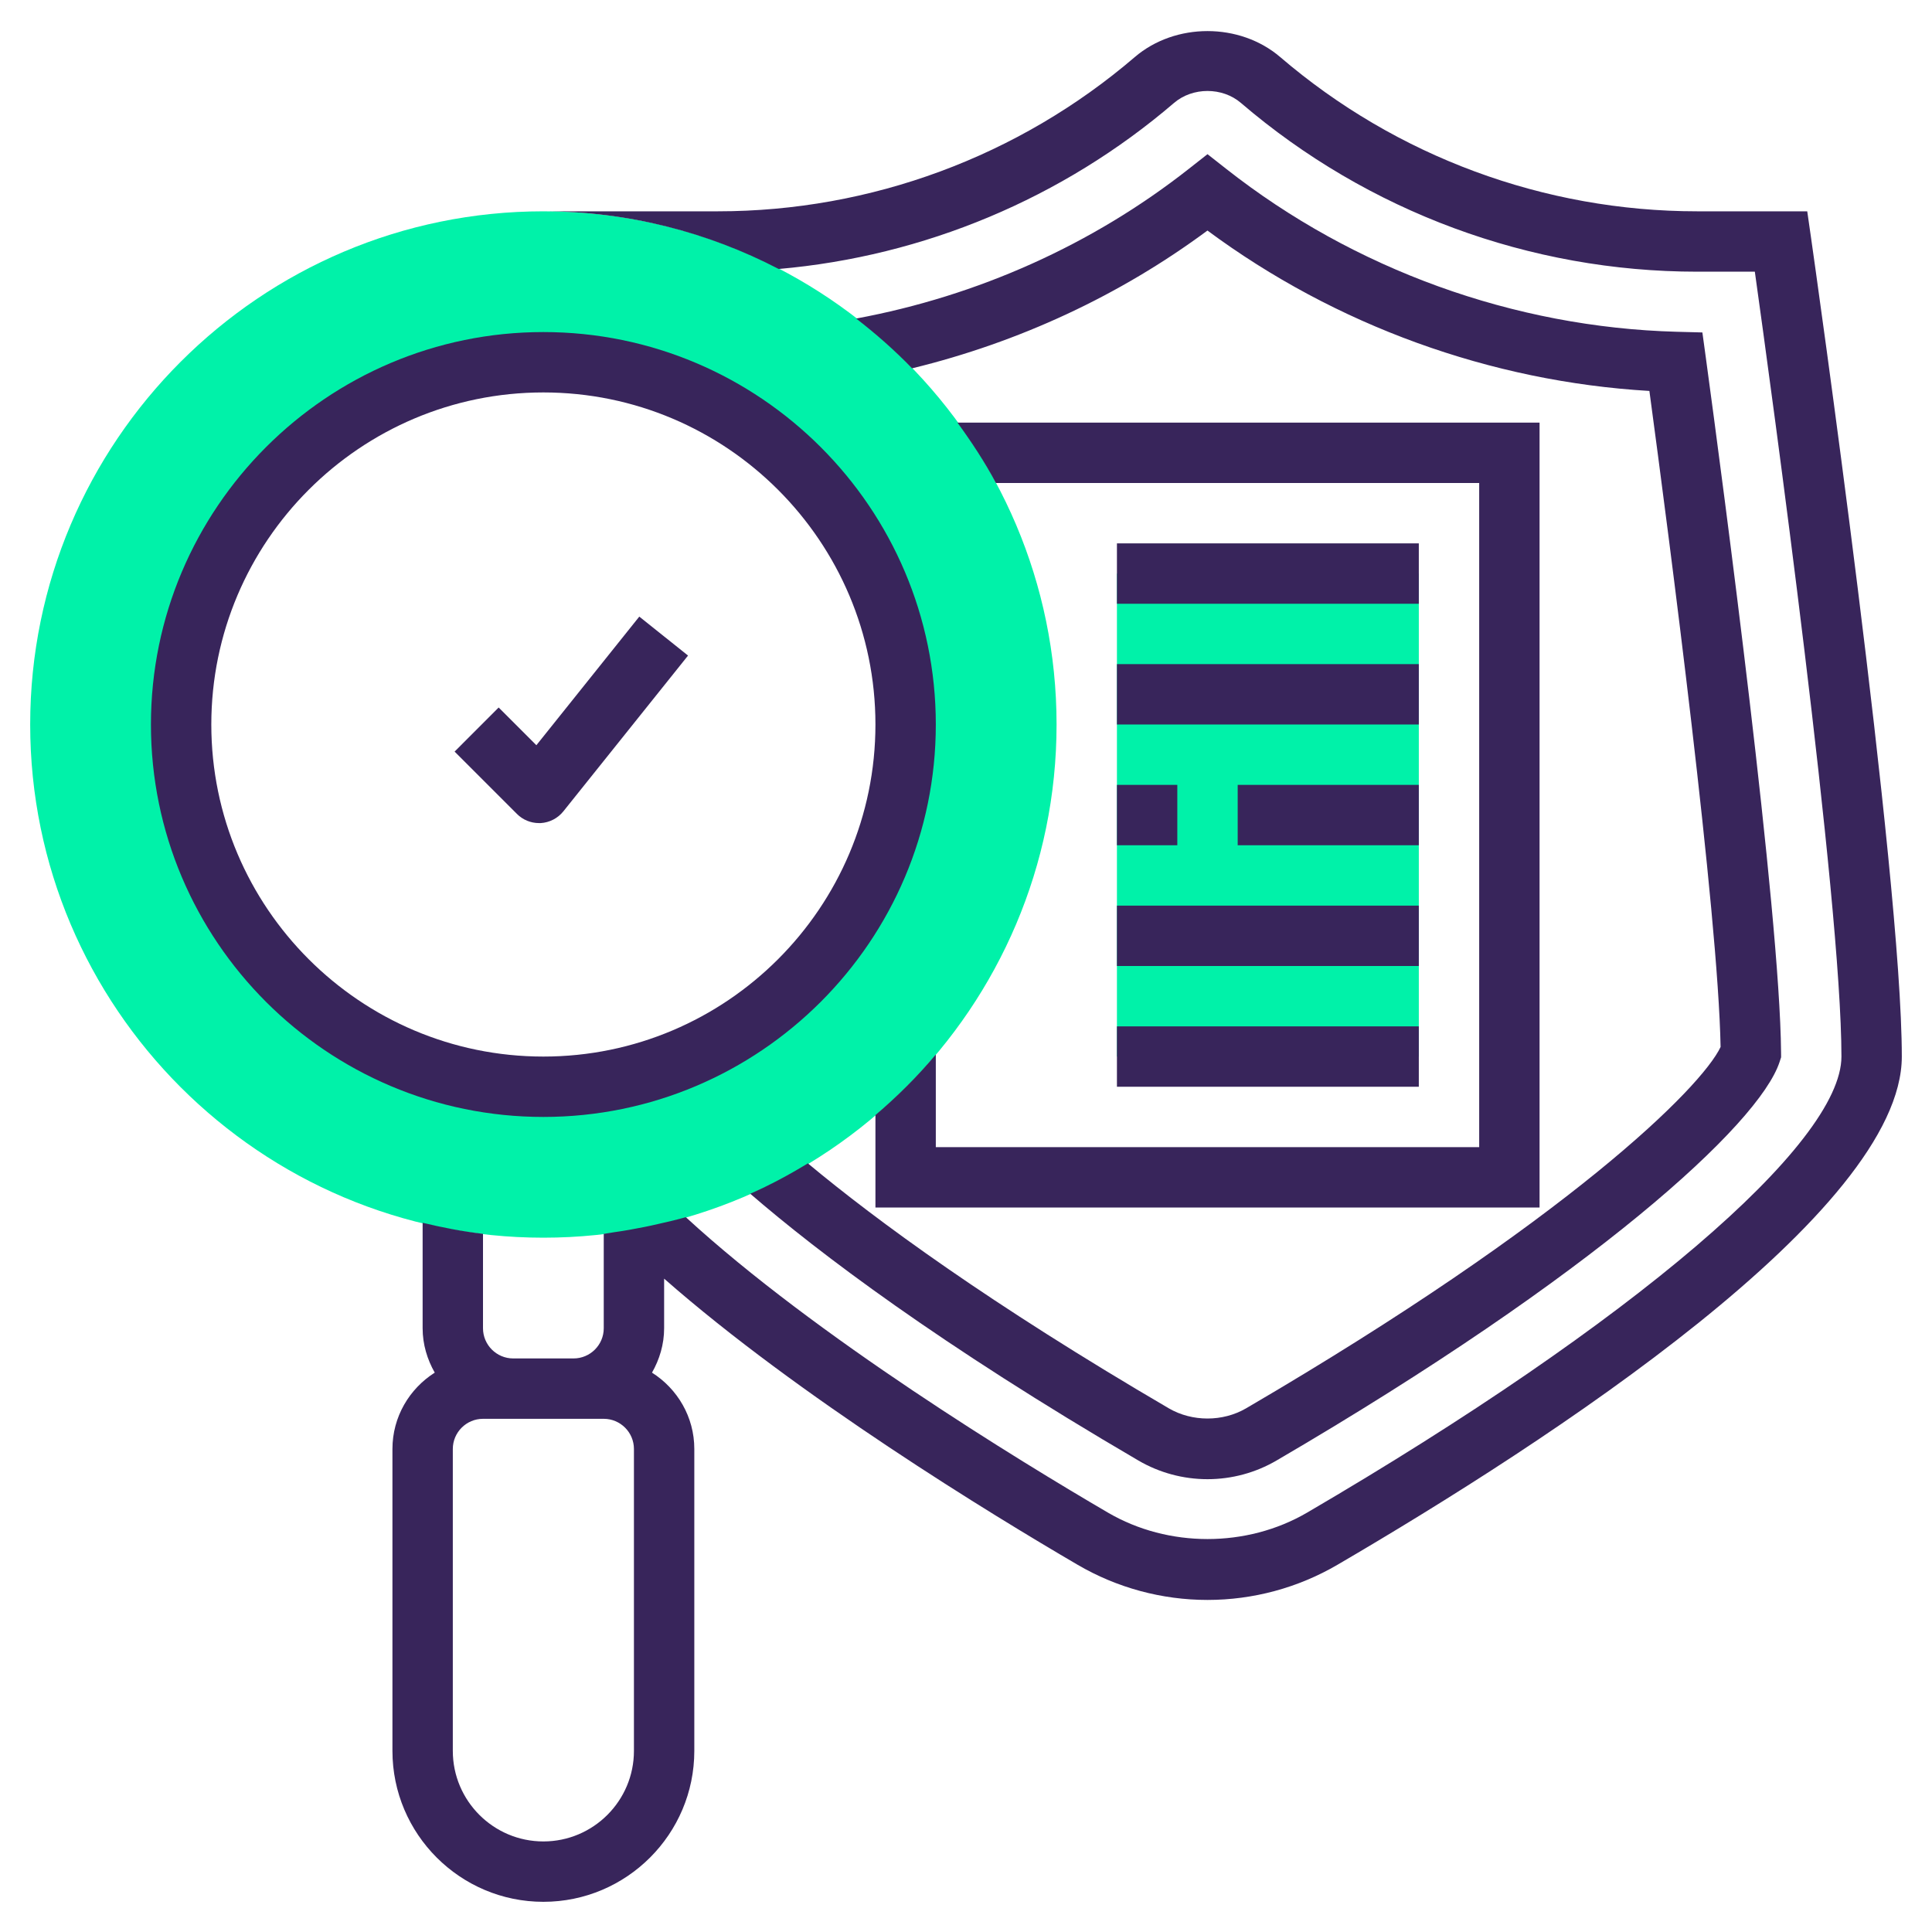 <svg width="40" height="40" viewBox="0 0 40 40" fill="none" xmlns="http://www.w3.org/2000/svg">
<path d="M11.25 25.625C5.391 25.625 0.625 20.859 0.625 15C0.625 9.141 5.391 4.375 11.25 4.375C17.109 4.375 21.875 9.141 21.875 15C21.875 20.859 17.109 25.625 11.25 25.625ZM11.25 7.5C7.114 7.5 3.75 10.864 3.75 15C3.75 19.136 7.114 22.5 11.25 22.5C15.386 22.5 18.75 19.136 18.75 15C18.75 10.864 15.386 7.5 11.25 7.5Z" fill="#00F2A9"/>
<path d="M23.125 11.875H29.375V21.875H23.125V11.875Z" fill="#00F2A9"/>
<path d="M37.494 4.911L37.417 4.375H35.138C31.973 4.375 28.908 3.241 26.506 1.182C25.668 0.464 24.332 0.464 23.494 1.182C21.092 3.241 18.027 4.375 14.863 4.375H11.25C13.007 4.375 14.661 4.811 16.122 5.569C19.131 5.306 21.999 4.109 24.307 2.131C24.692 1.801 25.308 1.801 25.692 2.131C28.321 4.384 31.675 5.625 35.138 5.625H36.332C36.682 8.126 38.125 18.639 38.125 21.875C38.125 23.685 33.781 27.391 27.059 31.319C25.812 32.046 24.188 32.046 22.942 31.319C21.119 30.254 16.892 27.677 14.199 25.2C14.01 25.254 13.818 25.299 13.624 25.342C13.531 25.364 13.437 25.384 13.343 25.403C13.137 25.444 12.93 25.482 12.72 25.511C12.646 25.522 12.574 25.536 12.5 25.545V27.5C12.5 27.845 12.219 28.125 11.875 28.125H10.625C10.281 28.125 10 27.845 10 27.5V25.545C9.574 25.495 9.159 25.415 8.75 25.316V27.5C8.75 27.835 8.846 28.146 9.001 28.419C8.476 28.752 8.125 29.334 8.125 30V36.25C8.125 37.973 9.527 39.375 11.25 39.375C12.973 39.375 14.375 37.973 14.375 36.25V30C14.375 29.334 14.024 28.752 13.499 28.419C13.654 28.146 13.75 27.835 13.75 27.5V26.473C16.539 28.924 20.539 31.362 22.311 32.397C23.126 32.874 24.056 33.125 25 33.125C25.944 33.125 26.874 32.874 27.689 32.398C32.053 29.849 39.375 25.091 39.375 21.875C39.375 18.124 37.571 5.449 37.494 4.911ZM13.125 36.25C13.125 37.284 12.284 38.125 11.25 38.125C10.216 38.125 9.375 37.284 9.375 36.25V30C9.375 29.655 9.656 29.375 10 29.375H10.625H11.875H12.5C12.844 29.375 13.125 29.655 13.125 30V36.25Z" fill="#38255B"/>
<path d="M15.533 24.715C16.954 25.942 19.444 27.828 23.572 30.24C24.004 30.492 24.498 30.625 25 30.625C25.503 30.625 25.996 30.491 26.428 30.239C32.981 26.412 36.421 23.278 36.844 21.987L36.876 21.889L36.875 21.787C36.851 18.883 35.677 10.048 35.318 7.409L35.246 6.883L34.715 6.869C31.348 6.778 28.034 5.58 25.387 3.496L25 3.192L24.613 3.496C22.621 5.064 20.243 6.129 17.726 6.595C18.136 6.912 18.524 7.254 18.883 7.626C21.094 7.088 23.183 6.119 24.999 4.773C27.647 6.735 30.86 7.901 34.149 8.094C34.561 11.153 35.573 18.902 35.623 21.676C35.229 22.514 32.461 25.265 25.797 29.159C25.315 29.439 24.684 29.439 24.201 29.159C20.496 26.993 18.152 25.274 16.726 24.086C16.343 24.32 15.946 24.533 15.533 24.715Z" fill="#38255B"/>
<path d="M18.125 23.086V25H31.875V8.75H19.823C20.114 9.149 20.385 9.562 20.619 10H30.625V23.75H19.375V21.832C18.994 22.285 18.575 22.703 18.125 23.086Z" fill="#38255B"/>
<path d="M19.375 15C19.375 10.52 15.73 6.875 11.25 6.875C6.77 6.875 3.125 10.52 3.125 15C3.125 19.48 6.77 23.125 11.25 23.125C15.73 23.125 19.375 19.48 19.375 15ZM4.375 15C4.375 11.209 7.459 8.125 11.25 8.125C15.041 8.125 18.125 11.209 18.125 15C18.125 18.791 15.041 21.875 11.25 21.875C7.459 21.875 4.375 18.791 4.375 15Z" fill="#38255B"/>
<path d="M23.125 11.25H29.375V12.5H23.125V11.25Z" fill="#38255B"/>
<path d="M23.125 13.75H29.375V15H23.125V13.75Z" fill="#38255B"/>
<path d="M23.125 16.25H24.375V17.5H23.125V16.25Z" fill="#38255B"/>
<path d="M25.625 16.25H29.375V17.5H25.625V16.25Z" fill="#38255B"/>
<path d="M23.125 18.75H29.375V20H23.125V18.75Z" fill="#38255B"/>
<path d="M23.125 21.25H29.375V22.5H23.125V21.25Z" fill="#38255B"/>
<path d="M13.236 12.766L11.105 15.429L10.324 14.648L9.412 15.561L10.702 16.851C10.823 16.973 10.988 17.041 11.159 17.041C11.171 17.041 11.182 17.041 11.195 17.041C11.377 17.03 11.548 16.942 11.663 16.799L14.245 13.573L13.236 12.766Z" fill="#38255B"/>
</svg>
